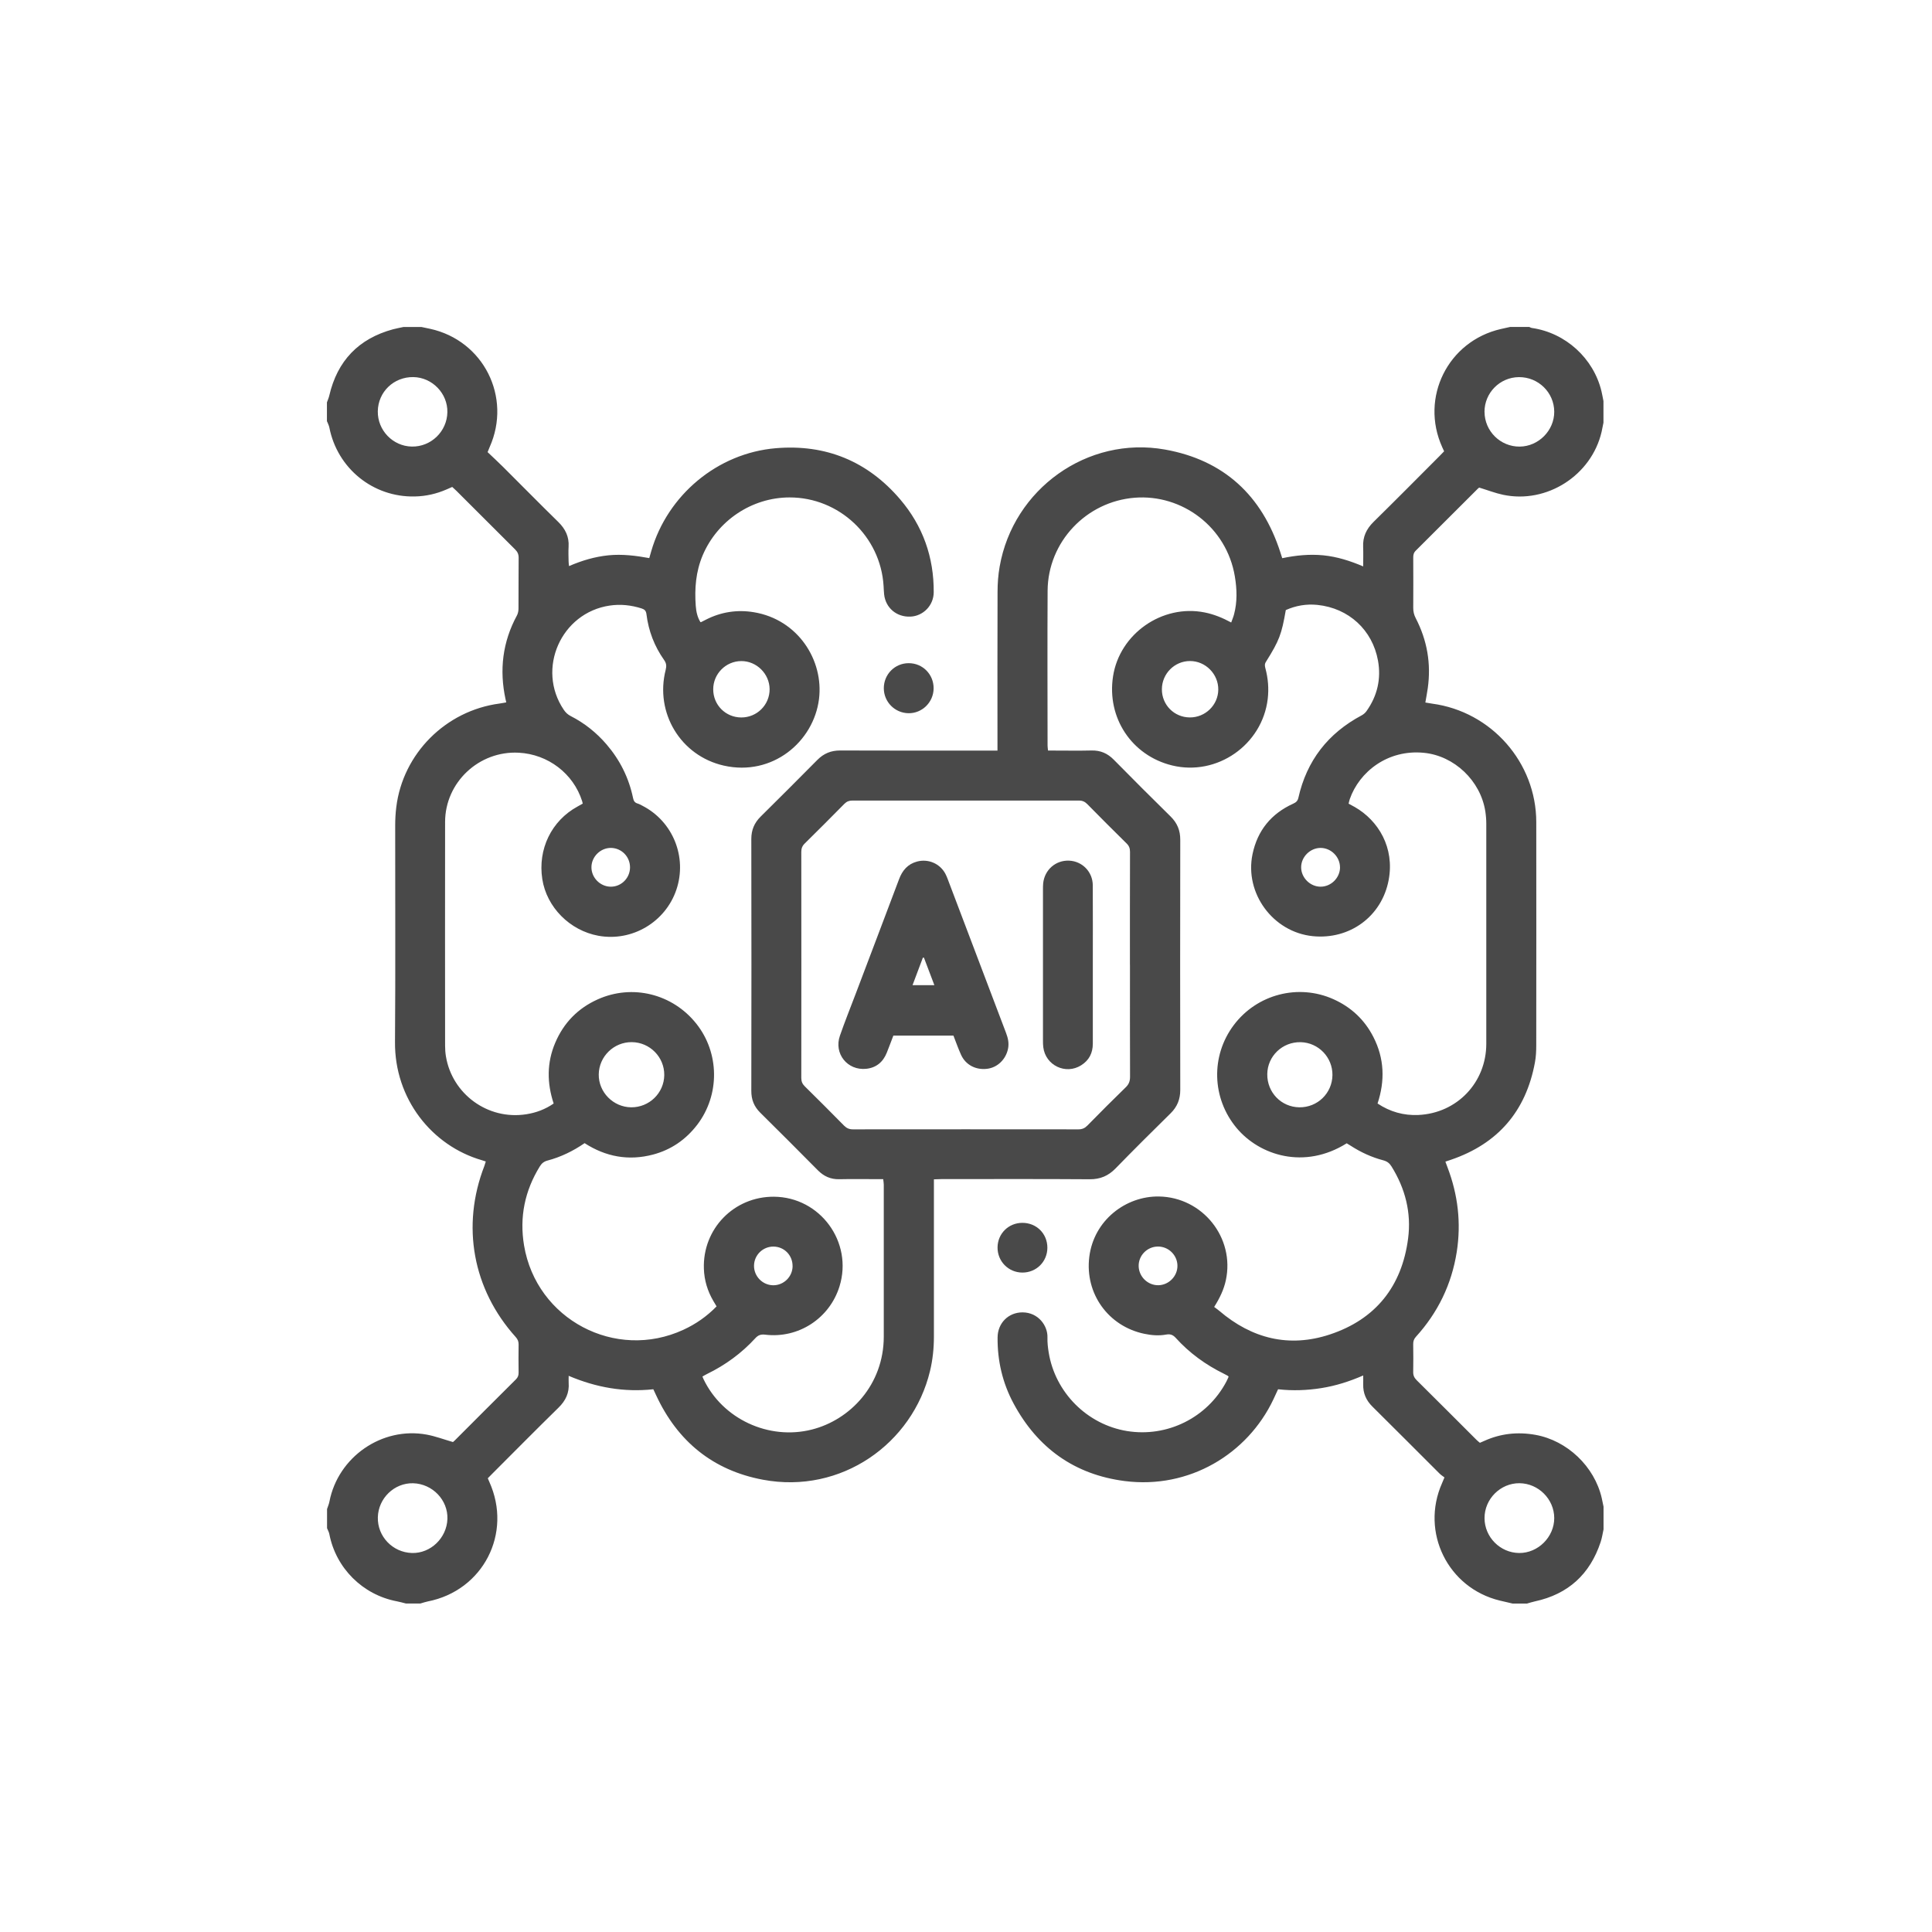 <svg width="100" height="100" viewBox="0 0 100 100" fill="none" xmlns="http://www.w3.org/2000/svg">
<path d="M16.922 21.817C16.922 21.488 16.922 21.156 16.922 20.827C16.963 20.712 17.015 20.6 17.042 20.481C17.459 18.677 18.558 17.529 20.346 17.043C20.524 16.996 20.705 16.964 20.885 16.925C21.195 16.925 21.505 16.925 21.814 16.925C21.964 16.956 22.116 16.986 22.266 17.02C25.027 17.627 26.498 20.554 25.345 23.14C25.311 23.213 25.284 23.29 25.238 23.402C25.505 23.657 25.779 23.907 26.042 24.17C26.993 25.117 27.932 26.074 28.892 27.012C29.263 27.375 29.464 27.781 29.43 28.304C29.415 28.551 29.426 28.8 29.43 29.047C29.43 29.123 29.442 29.198 29.452 29.301C30.127 29.009 30.792 28.814 31.497 28.742C32.209 28.672 32.908 28.76 33.606 28.887C33.648 28.744 33.678 28.636 33.709 28.527C34.552 25.62 37.139 23.453 40.157 23.199C42.738 22.982 44.905 23.87 46.59 25.843C47.767 27.221 48.341 28.841 48.329 30.657C48.325 31.338 47.786 31.886 47.127 31.916C46.409 31.948 45.839 31.466 45.762 30.764C45.746 30.619 45.744 30.475 45.734 30.331C45.582 27.768 43.435 25.743 40.867 25.747C38.915 25.749 37.129 26.947 36.369 28.747C36.016 29.587 35.945 30.463 36.012 31.358C36.034 31.652 36.095 31.948 36.257 32.204C36.279 32.2 36.288 32.2 36.298 32.196C36.381 32.155 36.462 32.111 36.545 32.07C37.325 31.673 38.156 31.547 39.012 31.687C41.311 32.064 42.643 34.182 42.391 36.185C42.112 38.395 39.977 40.197 37.461 39.627C35.227 39.12 33.889 36.893 34.455 34.673C34.504 34.476 34.495 34.332 34.374 34.162C33.871 33.45 33.567 32.656 33.46 31.79C33.439 31.612 33.36 31.541 33.208 31.492C32.669 31.322 32.124 31.261 31.56 31.344C29.038 31.715 27.753 34.624 29.18 36.737C29.274 36.878 29.385 36.984 29.539 37.063C30.255 37.428 30.873 37.922 31.396 38.531C32.089 39.339 32.549 40.262 32.766 41.302C32.797 41.452 32.85 41.545 32.999 41.589C33.087 41.614 33.168 41.663 33.251 41.705C34.83 42.514 35.578 44.363 35.01 46.049C34.443 47.728 32.716 48.751 30.974 48.435C29.494 48.166 28.294 46.957 28.069 45.502C27.83 43.953 28.542 42.483 29.892 41.746C29.981 41.697 30.07 41.648 30.163 41.594C30.151 41.543 30.143 41.504 30.131 41.466C29.677 40.039 28.367 39.039 26.849 38.96C24.794 38.851 23.04 40.493 23.038 42.544C23.032 46.404 23.036 50.264 23.038 54.123C23.038 54.308 23.05 54.494 23.081 54.677C23.399 56.611 25.235 57.991 27.246 57.673C27.749 57.594 28.219 57.42 28.657 57.118C28.307 56.057 28.299 55.003 28.74 53.971C29.18 52.938 29.914 52.187 30.938 51.727C32.728 50.922 34.81 51.437 36.04 52.984C37.246 54.498 37.267 56.672 36.089 58.216C35.499 58.987 34.735 59.514 33.798 59.761C32.533 60.095 31.349 59.874 30.259 59.169C29.655 59.584 29.026 59.887 28.343 60.069C28.155 60.118 28.039 60.213 27.942 60.371C27.161 61.634 26.881 63.002 27.125 64.464C27.765 68.293 31.856 70.454 35.375 68.828C36.018 68.532 36.589 68.133 37.09 67.618C37.031 67.519 36.979 67.432 36.926 67.344C36.622 66.826 36.452 66.268 36.433 65.67C36.36 63.606 37.992 61.93 40.054 61.942C42.454 61.956 44.165 64.296 43.451 66.588C42.935 68.243 41.323 69.293 39.602 69.082C39.383 69.055 39.241 69.106 39.093 69.268C38.38 70.045 37.544 70.655 36.596 71.117C36.516 71.156 36.438 71.204 36.358 71.249C36.381 71.308 36.397 71.346 36.413 71.382C37.402 73.45 39.79 74.555 42.014 73.995C44.003 73.495 45.742 71.677 45.744 69.183C45.746 66.562 45.744 63.941 45.744 61.318C45.744 61.231 45.726 61.143 45.714 61.032C45.586 61.032 45.485 61.032 45.383 61.032C44.733 61.032 44.082 61.022 43.433 61.036C42.991 61.044 42.639 60.884 42.33 60.572C41.343 59.574 40.35 58.581 39.352 57.594C39.03 57.276 38.886 56.915 38.888 56.461C38.896 52.115 38.896 47.772 38.888 43.426C38.888 42.958 39.044 42.591 39.371 42.267C40.354 41.294 41.333 40.318 42.304 39.335C42.636 38.999 43.014 38.843 43.492 38.845C46.072 38.855 48.653 38.851 51.232 38.851H51.629C51.629 38.687 51.629 38.555 51.629 38.423C51.629 35.832 51.623 33.242 51.633 30.651C51.633 30.209 51.665 29.761 51.742 29.327C52.444 25.311 56.285 22.553 60.297 23.268C63.342 23.811 65.322 25.644 66.271 28.589C66.302 28.685 66.332 28.78 66.368 28.892C67.084 28.742 67.787 28.674 68.501 28.744C69.21 28.816 69.877 29.027 70.558 29.317C70.558 28.946 70.569 28.626 70.556 28.308C70.532 27.789 70.723 27.379 71.094 27.014C72.243 25.885 73.376 24.74 74.513 23.601C74.591 23.523 74.668 23.442 74.747 23.359C74.708 23.276 74.676 23.211 74.649 23.145C73.49 20.582 74.943 17.657 77.686 17.029C77.846 16.994 78.006 16.958 78.164 16.923C78.493 16.923 78.825 16.923 79.154 16.923C79.2 16.941 79.245 16.97 79.293 16.976C81.033 17.227 82.482 18.543 82.892 20.252C82.932 20.42 82.961 20.592 82.995 20.761V21.877C82.963 22.036 82.934 22.196 82.898 22.354C82.373 24.606 80.062 26.088 77.8 25.61C77.39 25.524 76.995 25.368 76.565 25.238C76.563 25.238 76.528 25.259 76.498 25.289C75.424 26.36 74.353 27.434 73.277 28.504C73.171 28.61 73.147 28.725 73.149 28.865C73.153 29.731 73.155 30.598 73.149 31.466C73.149 31.657 73.188 31.825 73.277 31.995C73.869 33.138 74.08 34.347 73.901 35.622C73.867 35.863 73.82 36.104 73.776 36.362C73.903 36.384 74.013 36.404 74.124 36.42C77.191 36.828 79.516 39.467 79.517 42.554C79.522 46.402 79.519 50.252 79.516 54.101C79.516 54.399 79.502 54.703 79.447 54.995C78.981 57.521 77.528 59.203 75.093 60.032C75.006 60.061 74.919 60.091 74.813 60.126C74.852 60.233 74.888 60.328 74.923 60.422C75.464 61.839 75.635 63.298 75.401 64.8C75.136 66.477 74.426 67.94 73.285 69.195C73.178 69.313 73.145 69.432 73.147 69.584C73.153 70.057 73.157 70.533 73.147 71.008C73.143 71.188 73.2 71.314 73.328 71.441C74.363 72.465 75.389 73.495 76.419 74.523C76.476 74.581 76.539 74.628 76.599 74.679C76.68 74.644 76.747 74.616 76.812 74.587C77.664 74.198 78.552 74.103 79.472 74.267C81.12 74.561 82.531 75.905 82.906 77.541C82.94 77.689 82.969 77.837 82.999 77.985V79.161C82.95 79.38 82.92 79.603 82.849 79.814C82.298 81.482 81.169 82.516 79.447 82.887C79.308 82.917 79.172 82.962 79.036 83H78.292C78.073 82.949 77.852 82.899 77.633 82.846C74.941 82.197 73.516 79.305 74.639 76.771C74.676 76.688 74.71 76.606 74.765 76.471C74.678 76.404 74.58 76.343 74.501 76.262C73.346 75.112 72.198 73.953 71.037 72.806C70.707 72.481 70.546 72.104 70.559 71.644C70.564 71.512 70.559 71.379 70.559 71.194C69.839 71.508 69.135 71.729 68.4 71.847C67.656 71.966 66.906 71.993 66.153 71.908C66.064 72.102 65.987 72.272 65.908 72.437C64.568 75.261 61.552 77.085 58.217 76.659C55.623 76.327 53.703 74.952 52.464 72.648C51.892 71.585 51.623 70.434 51.635 69.226C51.641 68.474 52.203 67.926 52.928 67.928C53.743 67.932 54.238 68.621 54.216 69.232C54.209 69.489 54.238 69.749 54.28 70.002C54.615 72.076 56.269 73.732 58.331 74.07C60.411 74.409 62.484 73.383 63.472 71.52C63.52 71.431 63.557 71.338 63.593 71.261C63.571 71.231 63.567 71.22 63.559 71.216C63.486 71.176 63.415 71.137 63.342 71.101C62.397 70.637 61.558 70.026 60.852 69.244C60.706 69.084 60.563 69.041 60.368 69.076C59.987 69.147 59.604 69.116 59.229 69.037C57.37 68.65 56.147 66.959 56.381 65.06C56.616 63.154 58.278 61.902 59.989 61.93C62.243 61.968 63.926 64.064 63.449 66.268C63.344 66.749 63.139 67.182 62.845 67.647C62.932 67.713 63.026 67.778 63.113 67.851C64.797 69.287 66.719 69.769 68.827 69.074C71.203 68.291 72.565 66.578 72.884 64.097C73.056 62.767 72.736 61.516 72.022 60.371C71.917 60.203 71.791 60.108 71.594 60.057C70.992 59.899 70.431 59.639 69.908 59.301C69.839 59.258 69.77 59.216 69.705 59.177C67.52 60.549 65.203 59.814 64.007 58.386C62.722 56.848 62.659 54.656 63.861 53.057C65.061 51.46 67.204 50.904 69.02 51.719C69.938 52.131 70.635 52.786 71.09 53.682C71.653 54.788 71.694 55.934 71.302 57.117C71.951 57.549 72.659 57.746 73.417 57.711C75.418 57.618 76.928 56.029 76.93 54.03C76.932 50.233 76.93 46.434 76.93 42.636C76.93 42.421 76.912 42.202 76.879 41.991C76.628 40.4 75.268 39.121 73.707 38.966C71.826 38.778 70.356 39.95 69.863 41.365C69.837 41.441 69.823 41.517 69.804 41.598C69.922 41.661 70.023 41.713 70.121 41.77C71.345 42.471 72.194 43.874 71.876 45.555C71.519 47.44 69.853 48.65 67.943 48.455C65.888 48.243 64.41 46.234 64.83 44.213C65.085 42.986 65.797 42.115 66.936 41.598C67.08 41.533 67.165 41.46 67.203 41.298C67.635 39.37 68.738 37.953 70.481 37.026C70.577 36.974 70.668 36.895 70.731 36.806C71.29 36.019 71.495 35.139 71.325 34.194C71.037 32.603 69.808 31.478 68.193 31.31C67.621 31.251 67.068 31.346 66.553 31.577C66.334 32.836 66.218 33.15 65.523 34.259C65.444 34.385 65.47 34.49 65.501 34.608C65.637 35.121 65.679 35.638 65.618 36.171C65.338 38.551 62.995 40.187 60.668 39.619C58.576 39.108 57.279 37.15 57.611 35.007C57.952 32.8 60.159 31.263 62.349 31.699C62.831 31.794 63.275 31.977 63.727 32.22C63.78 32.07 63.837 31.94 63.873 31.803C64.047 31.152 64.025 30.491 63.916 29.838C63.49 27.274 61.179 25.569 58.734 25.762C56.221 25.96 54.24 28.05 54.224 30.576C54.209 33.248 54.22 35.922 54.222 38.595C54.222 38.673 54.236 38.752 54.246 38.849H54.574C55.213 38.849 55.855 38.861 56.494 38.845C56.96 38.833 57.329 38.995 57.652 39.325C58.623 40.31 59.6 41.288 60.587 42.258C60.934 42.599 61.092 42.982 61.09 43.469C61.082 47.783 61.082 52.098 61.09 56.412C61.09 56.899 60.934 57.286 60.589 57.626C59.632 58.567 58.681 59.512 57.745 60.474C57.368 60.862 56.95 61.042 56.401 61.038C53.841 61.02 51.282 61.03 48.722 61.03C48.602 61.03 48.483 61.038 48.339 61.042C48.339 61.198 48.339 61.32 48.339 61.443C48.339 64.022 48.339 66.603 48.339 69.183C48.339 69.785 48.278 70.377 48.138 70.961C47.234 74.725 43.543 77.35 39.488 76.59C36.906 76.106 35.071 74.608 33.964 72.224C33.916 72.124 33.869 72.023 33.816 71.908C32.298 72.072 30.853 71.816 29.434 71.212C29.434 71.366 29.428 71.468 29.434 71.569C29.474 72.09 29.28 72.499 28.905 72.864C27.755 73.99 26.624 75.135 25.485 76.274C25.406 76.353 25.327 76.434 25.248 76.515C25.28 76.588 25.302 76.643 25.327 76.7C26.533 79.367 25.006 82.331 22.138 82.891C22.01 82.917 21.885 82.962 21.757 82.998H21.013C20.855 82.958 20.697 82.913 20.538 82.883C18.769 82.546 17.386 81.165 17.046 79.402C17.026 79.297 16.967 79.199 16.928 79.098C16.928 78.769 16.928 78.437 16.928 78.107C16.969 77.981 17.024 77.859 17.05 77.728C17.494 75.412 19.77 73.831 22.085 74.255C22.535 74.338 22.971 74.504 23.445 74.64C23.45 74.636 23.492 74.604 23.527 74.569C24.585 73.511 25.641 72.451 26.703 71.397C26.808 71.293 26.845 71.186 26.843 71.042C26.837 70.556 26.835 70.073 26.843 69.588C26.845 69.43 26.794 69.319 26.691 69.203C24.467 66.732 23.869 63.45 25.071 60.349C25.098 60.276 25.118 60.199 25.144 60.118C25.067 60.093 25.01 60.071 24.95 60.055C22.341 59.303 20.421 56.864 20.445 53.935C20.474 50.201 20.451 46.465 20.455 42.729C20.455 42.41 20.472 42.09 20.512 41.774C20.853 39.005 23.068 36.787 25.85 36.416C25.967 36.4 26.083 36.376 26.204 36.355C26.186 36.278 26.176 36.238 26.168 36.199C25.838 34.679 26.012 33.228 26.758 31.853C26.813 31.75 26.837 31.618 26.837 31.5C26.843 30.623 26.837 29.745 26.845 28.869C26.845 28.687 26.788 28.563 26.661 28.437C25.643 27.426 24.631 26.412 23.616 25.397C23.551 25.332 23.482 25.273 23.407 25.204C23.306 25.247 23.214 25.289 23.121 25.33C22.594 25.561 22.043 25.686 21.471 25.697C19.312 25.747 17.459 24.245 17.046 22.123C17.024 22.017 16.969 21.916 16.93 21.813L16.922 21.817ZM58.485 49.941C58.485 47.991 58.483 46.041 58.489 44.091C58.489 43.913 58.442 43.783 58.313 43.657C57.629 42.984 56.95 42.305 56.279 41.622C56.154 41.496 56.03 41.437 55.849 41.437C51.939 41.441 48.027 41.441 44.118 41.437C43.952 41.437 43.83 41.482 43.709 41.602C43.028 42.293 42.343 42.98 41.653 43.659C41.524 43.785 41.475 43.915 41.475 44.095C41.479 47.995 41.479 51.895 41.475 55.794C41.475 55.974 41.528 56.104 41.655 56.228C42.337 56.901 43.018 57.58 43.689 58.263C43.824 58.399 43.96 58.455 44.151 58.455C48.041 58.451 51.931 58.451 55.821 58.455C56.012 58.455 56.148 58.395 56.281 58.261C56.938 57.592 57.601 56.925 58.274 56.272C58.438 56.112 58.491 55.95 58.491 55.729C58.483 53.799 58.487 51.871 58.487 49.941H58.485ZM21.394 19.518C20.381 19.504 19.57 20.284 19.555 21.288C19.539 22.271 20.334 23.096 21.313 23.114C22.308 23.134 23.137 22.334 23.156 21.338C23.176 20.363 22.371 19.532 21.392 19.518H21.394ZM76.839 21.32C76.843 22.317 77.664 23.126 78.661 23.116C79.636 23.106 80.453 22.281 80.447 21.308C80.441 20.313 79.622 19.512 78.618 19.52C77.631 19.528 76.834 20.335 76.837 21.322L76.839 21.32ZM76.839 78.581C76.843 79.562 77.649 80.373 78.629 80.383C79.608 80.393 80.451 79.554 80.447 78.571C80.443 77.596 79.63 76.781 78.651 76.771C77.664 76.761 76.835 77.588 76.839 78.579V78.581ZM19.557 78.532C19.529 79.524 20.324 80.355 21.325 80.383C22.288 80.409 23.123 79.607 23.158 78.623C23.194 77.644 22.385 76.801 21.384 76.773C20.413 76.748 19.584 77.545 19.557 78.532ZM67.252 57.314C68.193 57.326 68.955 56.586 68.967 55.648C68.979 54.727 68.241 53.963 67.321 53.943C66.379 53.923 65.604 54.663 65.594 55.595C65.582 56.542 66.316 57.302 67.254 57.314H67.252ZM32.669 57.314C33.604 57.322 34.372 56.576 34.382 55.646C34.392 54.717 33.638 53.951 32.706 53.941C31.775 53.931 31.005 54.679 30.991 55.609C30.978 56.53 31.739 57.304 32.669 57.314ZM36.916 35.68C36.916 36.489 37.557 37.132 38.365 37.136C39.182 37.14 39.843 36.479 39.835 35.666C39.827 34.872 39.156 34.211 38.365 34.217C37.565 34.223 36.914 34.88 36.916 35.682V35.68ZM60.139 35.674C60.135 36.483 60.773 37.128 61.582 37.134C62.385 37.14 63.048 36.497 63.058 35.699C63.068 34.892 62.399 34.213 61.594 34.215C60.794 34.215 60.143 34.87 60.139 35.674ZM41.023 65.536C41.029 64.977 40.597 64.531 40.042 64.523C39.49 64.515 39.036 64.957 39.028 65.508C39.02 66.057 39.466 66.517 40.015 66.525C40.563 66.532 41.019 66.088 41.025 65.536H41.023ZM32.61 44.906C32.616 44.349 32.179 43.898 31.629 43.888C31.088 43.88 30.62 44.334 30.613 44.878C30.605 45.421 31.057 45.885 31.601 45.895C32.15 45.905 32.604 45.457 32.61 44.904V44.906ZM60.944 65.504C60.934 64.957 60.475 64.513 59.924 64.521C59.371 64.529 58.925 64.989 58.937 65.536C58.949 66.084 59.411 66.532 59.958 66.523C60.502 66.513 60.954 66.049 60.944 65.504ZM69.358 44.894C69.358 44.352 68.898 43.89 68.355 43.888C67.814 43.888 67.347 44.352 67.347 44.89C67.347 45.429 67.812 45.895 68.353 45.895C68.898 45.895 69.358 45.437 69.36 44.892L69.358 44.894Z" fill="#494949"/>
<path d="M48.324 35.629C48.32 36.347 47.73 36.929 47.019 36.916C46.312 36.902 45.748 36.331 45.746 35.625C45.744 34.903 46.318 34.324 47.037 34.326C47.757 34.326 48.328 34.904 48.324 35.629Z" fill="#494949"/>
<path d="M54.212 64.579C54.212 65.303 53.642 65.871 52.916 65.868C52.195 65.865 51.625 65.283 51.633 64.563C51.641 63.85 52.201 63.296 52.916 63.294C53.646 63.292 54.21 63.85 54.212 64.579Z" fill="#494949"/>
<path d="M49.349 53.602H46.24C46.128 53.898 46.017 54.194 45.899 54.49C45.706 54.972 45.354 55.266 44.837 55.321C43.862 55.423 43.15 54.533 43.474 53.608C43.728 52.878 44.016 52.161 44.291 51.437C45.039 49.461 45.791 47.486 46.535 45.508C46.704 45.056 46.981 44.725 47.462 44.595C48.044 44.437 48.652 44.697 48.934 45.228C48.982 45.319 49.021 45.416 49.057 45.512C50.063 48.163 51.068 50.813 52.072 53.462C52.173 53.726 52.234 53.991 52.177 54.277C52.066 54.83 51.632 55.256 51.093 55.321C50.509 55.392 49.984 55.122 49.746 54.6C49.6 54.283 49.487 53.951 49.349 53.602ZM47.231 50.991H48.362C48.175 50.495 47.999 50.032 47.823 49.568C47.806 49.568 47.786 49.568 47.768 49.568C47.592 50.032 47.419 50.495 47.233 50.991H47.231Z" fill="#494949"/>
<path d="M56.564 49.967C56.564 51.318 56.564 52.668 56.564 54.02C56.564 54.504 56.37 54.881 55.964 55.137C55.161 55.647 54.115 55.145 54 54.202C53.986 54.089 53.984 53.975 53.984 53.862C53.984 51.253 53.984 48.644 53.984 46.035C53.984 45.933 53.984 45.828 53.994 45.725C54.065 45.021 54.642 44.517 55.34 44.547C56.019 44.577 56.558 45.127 56.562 45.82C56.57 47.202 56.564 48.583 56.564 49.967Z" fill="#494949"/>
</svg>
